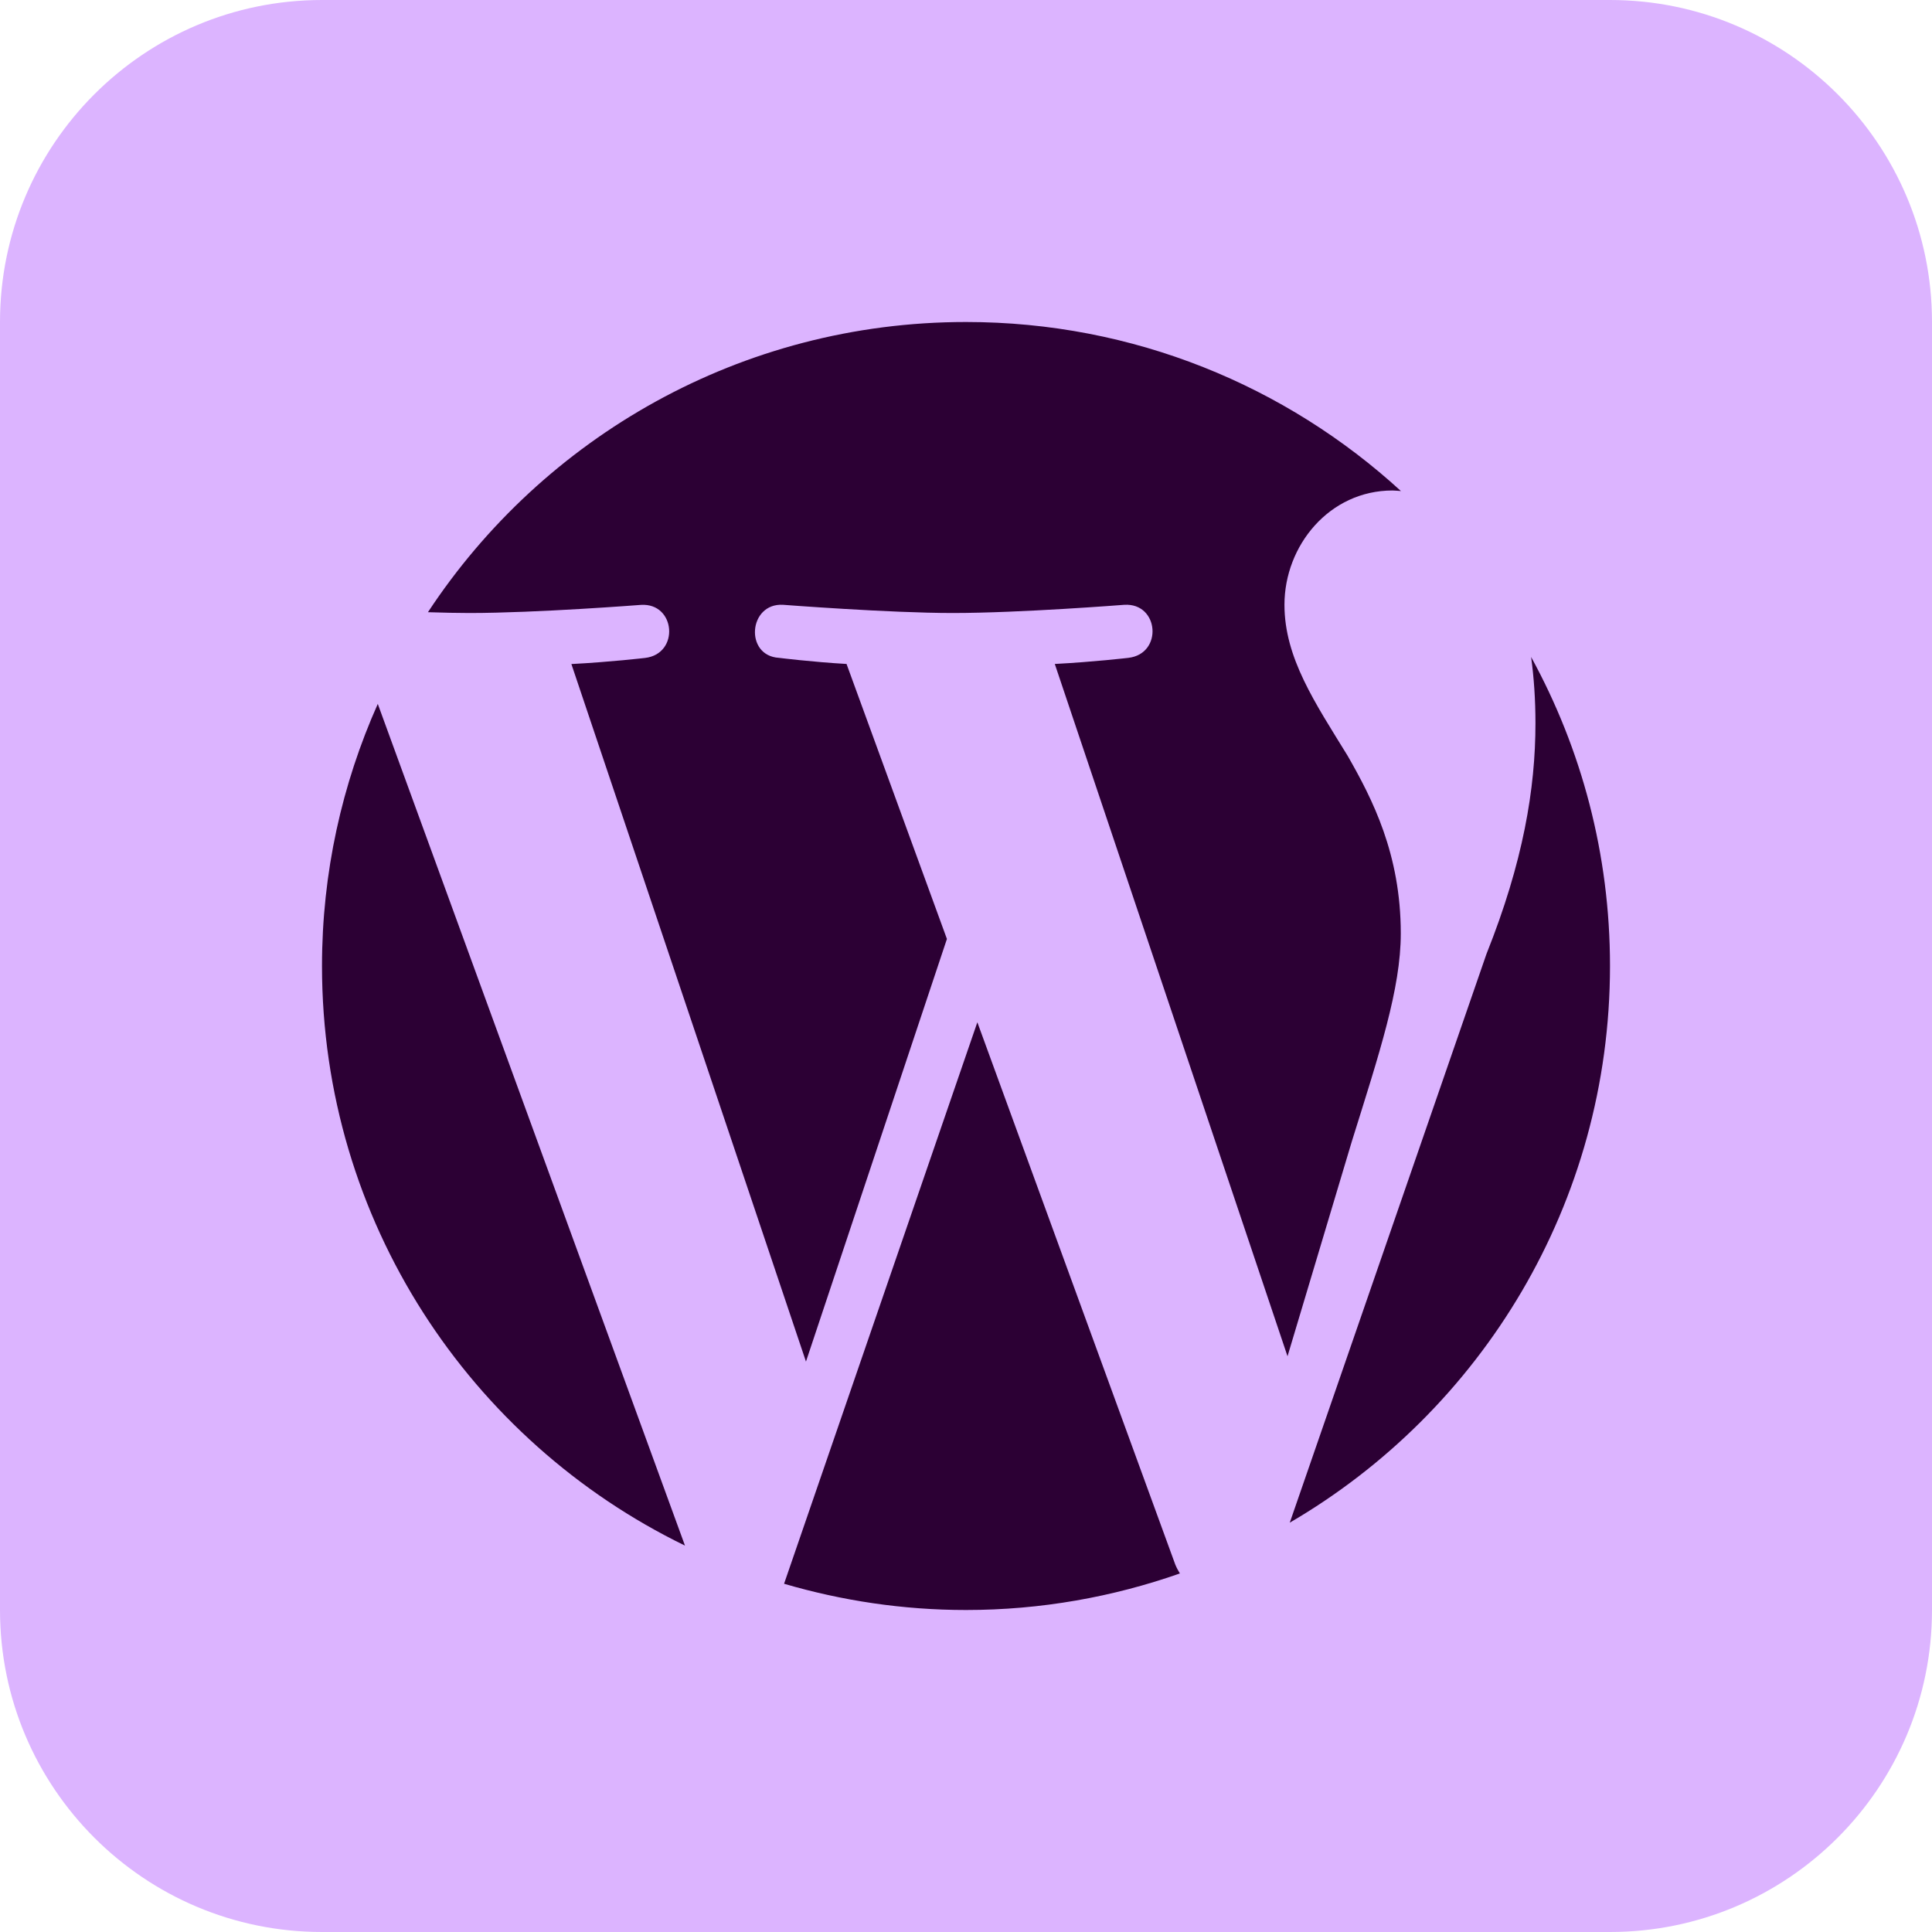<svg width="24" height="24" viewBox="0 0 24 24" fill="none" xmlns="http://www.w3.org/2000/svg">
<path d="M0 4C0 1.791 1.791 0 4 0H20C22.209 0 24 1.791 24 4V20C24 22.209 22.209 24 20 24H4C1.791 24 0 22.209 0 20V4Z" fill="#DCB4FF"/>
<g clip-path="url(#clip0_772_276)">
<path d="M4 12C4 15.167 5.841 17.903 8.509 19.2L4.693 8.744C4.249 9.739 4 10.84 4 12Z" fill="#2C0034"/>
<path d="M17.401 11.596C17.401 10.607 17.046 9.922 16.741 9.389C16.336 8.73 15.956 8.172 15.956 7.513C15.956 6.778 16.513 6.093 17.299 6.093C17.334 6.093 17.368 6.098 17.403 6.1C15.979 4.796 14.083 4 12 4C9.205 4 6.746 5.433 5.316 7.605C5.504 7.611 5.681 7.615 5.831 7.615C6.668 7.615 7.963 7.514 7.963 7.514C8.394 7.488 8.445 8.122 8.014 8.173C8.014 8.173 7.581 8.224 7.098 8.249L10.012 16.914L11.763 11.664L10.516 8.248C10.085 8.223 9.677 8.172 9.677 8.172C9.246 8.147 9.297 7.488 9.728 7.513C9.728 7.513 11.049 7.615 11.835 7.615C12.672 7.615 13.967 7.513 13.967 7.513C14.399 7.488 14.449 8.121 14.018 8.172C14.018 8.172 13.584 8.223 13.103 8.248L15.994 16.848L16.792 14.182C17.138 13.075 17.401 12.28 17.401 11.596Z" fill="#2C0034"/>
<path d="M12.141 12.699L9.74 19.674C10.457 19.884 11.215 20 12 20C12.932 20 13.825 19.838 14.657 19.546C14.636 19.512 14.616 19.475 14.6 19.436L12.141 12.699Z" fill="#2C0034"/>
<path d="M19.02 8.161C19.055 8.416 19.074 8.69 19.074 8.984C19.074 9.796 18.922 10.708 18.466 11.849L16.022 18.915C18.4 17.528 20 14.951 20 11.999C20 10.609 19.645 9.301 19.02 8.161Z" fill="#2C0034"/>
</g>
<defs>
<clipPath id="clip0_772_276">
<rect width="16" height="16" fill="white" transform="translate(4 4)"/>
</clipPath>
</defs>
</svg>
